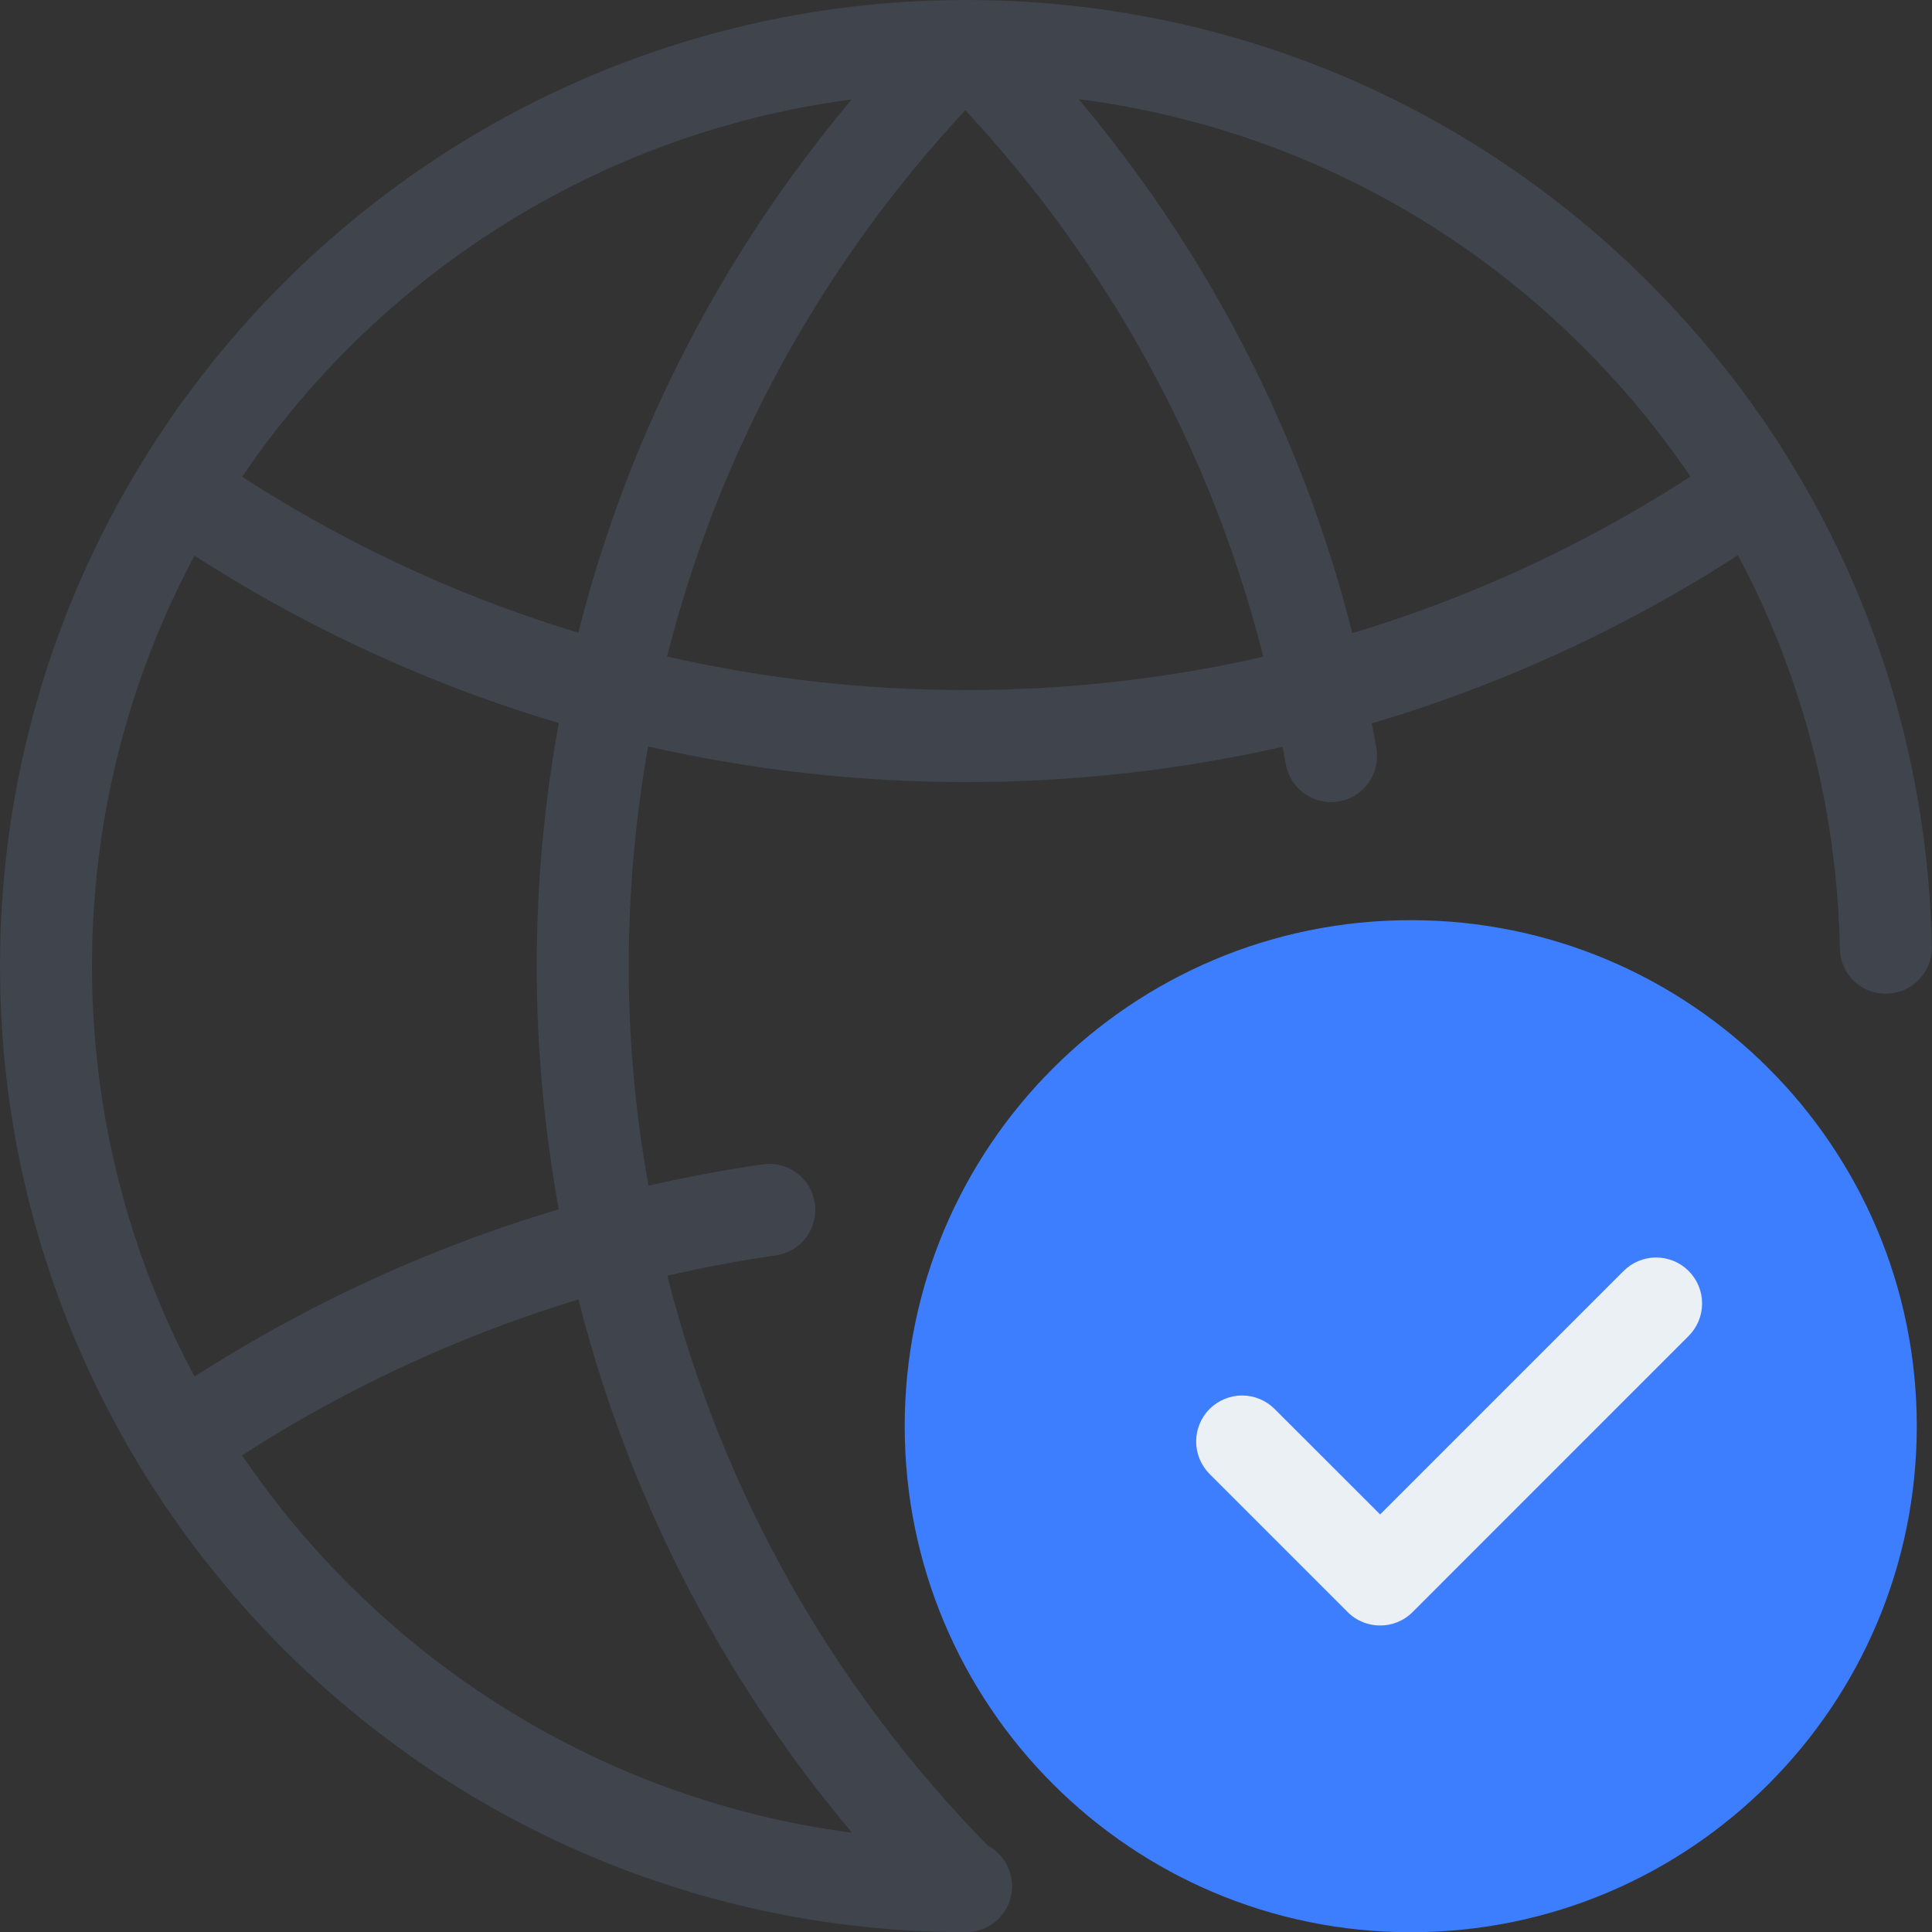 <svg width="40" height="40" viewBox="0 0 40 40" fill="none" xmlns="http://www.w3.org/2000/svg">
<rect x="0" y="0" width="40" height="40" fill="#333333" stroke="none"/>
<g clip-path="url(#clip0_11111_271036)">
<path d="M20.002 40.003C8.972 40.003 0 31.031 0 20.002C0 8.972 8.972 0 20.002 0C25.275 0 30.25 2.035 34.012 5.727C37.768 9.417 39.895 14.344 39.997 19.602C39.999 19.727 39.977 19.851 39.932 19.968C39.886 20.084 39.818 20.191 39.732 20.281C39.645 20.371 39.541 20.443 39.427 20.494C39.312 20.544 39.188 20.571 39.063 20.573C38.524 20.583 38.101 20.167 38.092 19.64C38 14.88 36.076 10.423 32.676 7.086C29.275 3.746 24.773 1.905 20.002 1.905C10.023 1.905 1.905 10.023 1.905 20.002C1.905 29.98 10.023 38.098 20.002 38.098C20.529 38.098 20.954 38.524 20.954 39.051C20.954 39.578 20.529 40.003 20.002 40.003Z" fill="#3F444D"/>
<path d="M35.759 9.356C33.386 11.008 30.767 12.275 27.999 13.109C26.796 8.347 24.364 4.01 20.881 0.454C20.675 0.241 20.392 0.153 20.116 0.175C19.947 0.118 19.766 0.11 19.593 0.151C19.419 0.192 19.261 0.28 19.135 0.407C15.614 3.985 13.173 8.35 11.973 13.1C9.217 12.265 6.611 11.002 4.248 9.356C3.816 9.055 2.727 10.62 3.159 10.922C5.729 12.711 8.568 14.077 11.569 14.97C11.266 16.63 11.113 18.314 11.112 20.002C11.112 21.71 11.271 23.392 11.569 25.037C8.569 25.931 5.731 27.297 3.159 29.082C2.727 29.383 3.404 30.815 3.705 30.815C3.893 30.815 4.083 30.761 4.248 30.644C6.607 29.003 9.229 27.739 11.976 26.904C13.176 31.634 15.601 35.987 19.103 39.556C19.191 39.645 19.295 39.716 19.41 39.765C19.525 39.815 19.649 39.84 19.774 39.842C19.899 39.843 20.023 39.819 20.139 39.772C20.255 39.725 20.36 39.656 20.449 39.568C20.63 39.392 20.732 39.15 20.734 38.898C20.737 38.645 20.639 38.403 20.462 38.222C17.195 34.892 14.931 30.828 13.817 26.412C14.563 26.24 15.319 26.098 16.078 25.989C16.324 25.95 16.546 25.816 16.694 25.615C16.843 25.414 16.906 25.163 16.871 24.916C16.836 24.668 16.705 24.445 16.507 24.293C16.309 24.141 16.059 24.073 15.811 24.104C15.011 24.218 14.214 24.367 13.427 24.548C13.157 23.062 13.017 21.541 13.017 20.002C13.017 18.462 13.157 16.941 13.417 15.455C15.578 15.945 17.786 16.192 20.002 16.192C22.227 16.192 24.424 15.944 26.555 15.462C26.574 15.576 26.599 15.69 26.618 15.808C26.659 16.057 26.797 16.28 27.002 16.427C27.206 16.575 27.461 16.635 27.71 16.595C27.834 16.575 27.952 16.532 28.059 16.466C28.165 16.4 28.258 16.314 28.331 16.213C28.404 16.111 28.457 15.996 28.485 15.874C28.514 15.753 28.518 15.626 28.498 15.503C28.469 15.325 28.434 15.154 28.402 14.976C31.416 14.084 34.266 12.714 36.844 10.918C37.276 10.62 36.19 9.055 35.759 9.356ZM20.002 14.287C17.897 14.287 15.824 14.052 13.811 13.592C14.871 9.391 16.976 5.518 19.986 2.283C22.986 5.509 25.091 9.372 26.155 13.598C24.136 14.056 22.072 14.287 20.002 14.287Z" fill="#3F444D"/>
<path d="M29.209 40.005C34.995 40.005 39.685 35.314 39.685 29.528C39.685 23.741 34.995 19.051 29.209 19.051C23.422 19.051 18.731 23.741 18.731 29.528C18.731 35.314 23.422 40.005 29.209 40.005Z" fill="#3D7EFF"/>
<path d="M28.574 33.654C28.329 33.654 28.085 33.562 27.901 33.375L25.043 30.517C24.865 30.339 24.765 30.096 24.765 29.844C24.765 29.592 24.865 29.35 25.043 29.171C25.222 28.993 25.464 28.892 25.716 28.892C25.969 28.892 26.211 28.993 26.389 29.171L28.574 31.355L33.615 26.314C33.794 26.135 34.036 26.035 34.288 26.035C34.541 26.035 34.783 26.135 34.961 26.314C35.14 26.492 35.24 26.734 35.24 26.987C35.24 27.239 35.14 27.481 34.961 27.66L29.247 33.375C29.063 33.562 28.818 33.654 28.574 33.654Z" fill="#EBF0F5"/>
</g>
<defs>
<clipPath id="clip0_11111_271036">
<rect width="40" height="40.003" fill="white"/>
</clipPath>
</defs>
</svg>

